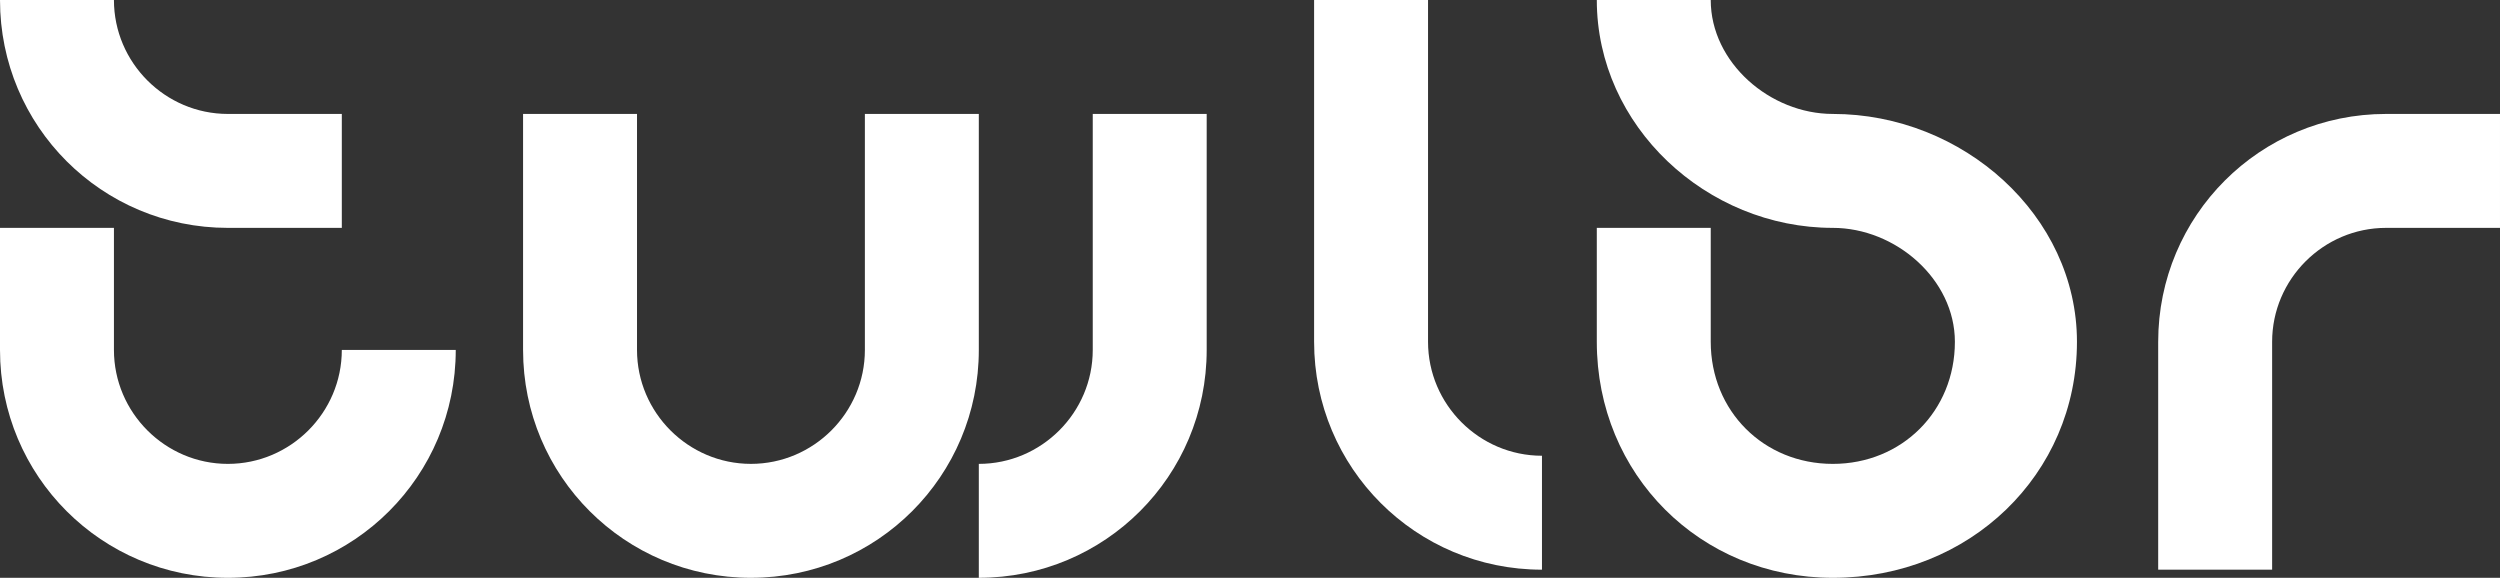 <?xml version="1.0" encoding="UTF-8"?>
<svg id="Layer_1" data-name="Layer 1" xmlns="http://www.w3.org/2000/svg" width="221.199" height="51.125" viewBox="0 0 221.199 51.125">
  <rect x="0" y="0" width="221.199" height="51.125" fill="#333333" stroke="none"/>
  <defs>
    <style>
      .cls-1 {
        fill: #fff;
      }
    </style>
  </defs>
  <path class="cls-1" d="M0,0h10.081c0,5.544,4.536,10.081,10.081,10.081h10.081v10.081h-10.081C9.001,20.162,0,11.161,0,0ZM10.081,20.162v10.801c0,5.545,4.536,10.081,10.081,10.081s10.081-4.536,10.081-10.081h10.081c0,11.161-9.001,20.162-20.162,20.162C9.001,51.125,0,42.124,0,30.962v-10.801h10.081Z"/>
  <path class="cls-1" d="M66.443,51.125c-11.161,0-20.162-9.001-20.162-20.162V10.081h10.081v20.881c0,5.545,4.536,10.081,10.081,10.081s10.081-4.536,10.081-10.081V10.081h10.081v20.881c0,11.161-9.001,20.162-20.162,20.162ZM86.605,51.125v-10.081c5.544,0,10.081-4.536,10.081-10.081V10.081h10.081v20.881c0,11.161-9.001,20.162-20.162,20.162Z"/>
  <path class="cls-1" d="M116.271,30.243V0h10.081v30.243c0,5.544,4.536,10.081,10.081,10.081v10.081c-11.161,0-20.162-9.001-20.162-20.162Z"/>
  <path class="cls-1" d="M141.284,0h10.081c0,5.544,5.257,10.081,10.801,10.081,11.521,0,21.602,9,21.602,20.162,0,11.737-9.505,20.882-21.602,20.882-11.736,0-20.882-9.145-20.882-20.882v-10.081h10.081v10.081c0,6.121,4.681,10.801,10.801,10.801s10.801-4.68,10.801-10.801c0-5.544-5.256-10.081-10.801-10.081-11.161,0-20.882-9-20.882-20.162Z"/>
  <path class="cls-1" d="M221.199,20.162h-10.081c-5.545,0-10.081,4.537-10.081,10.081v20.162h-10.081v-20.162c0-11.161,9.001-20.162,20.162-20.162h10.081v10.081Z"/>
</svg>